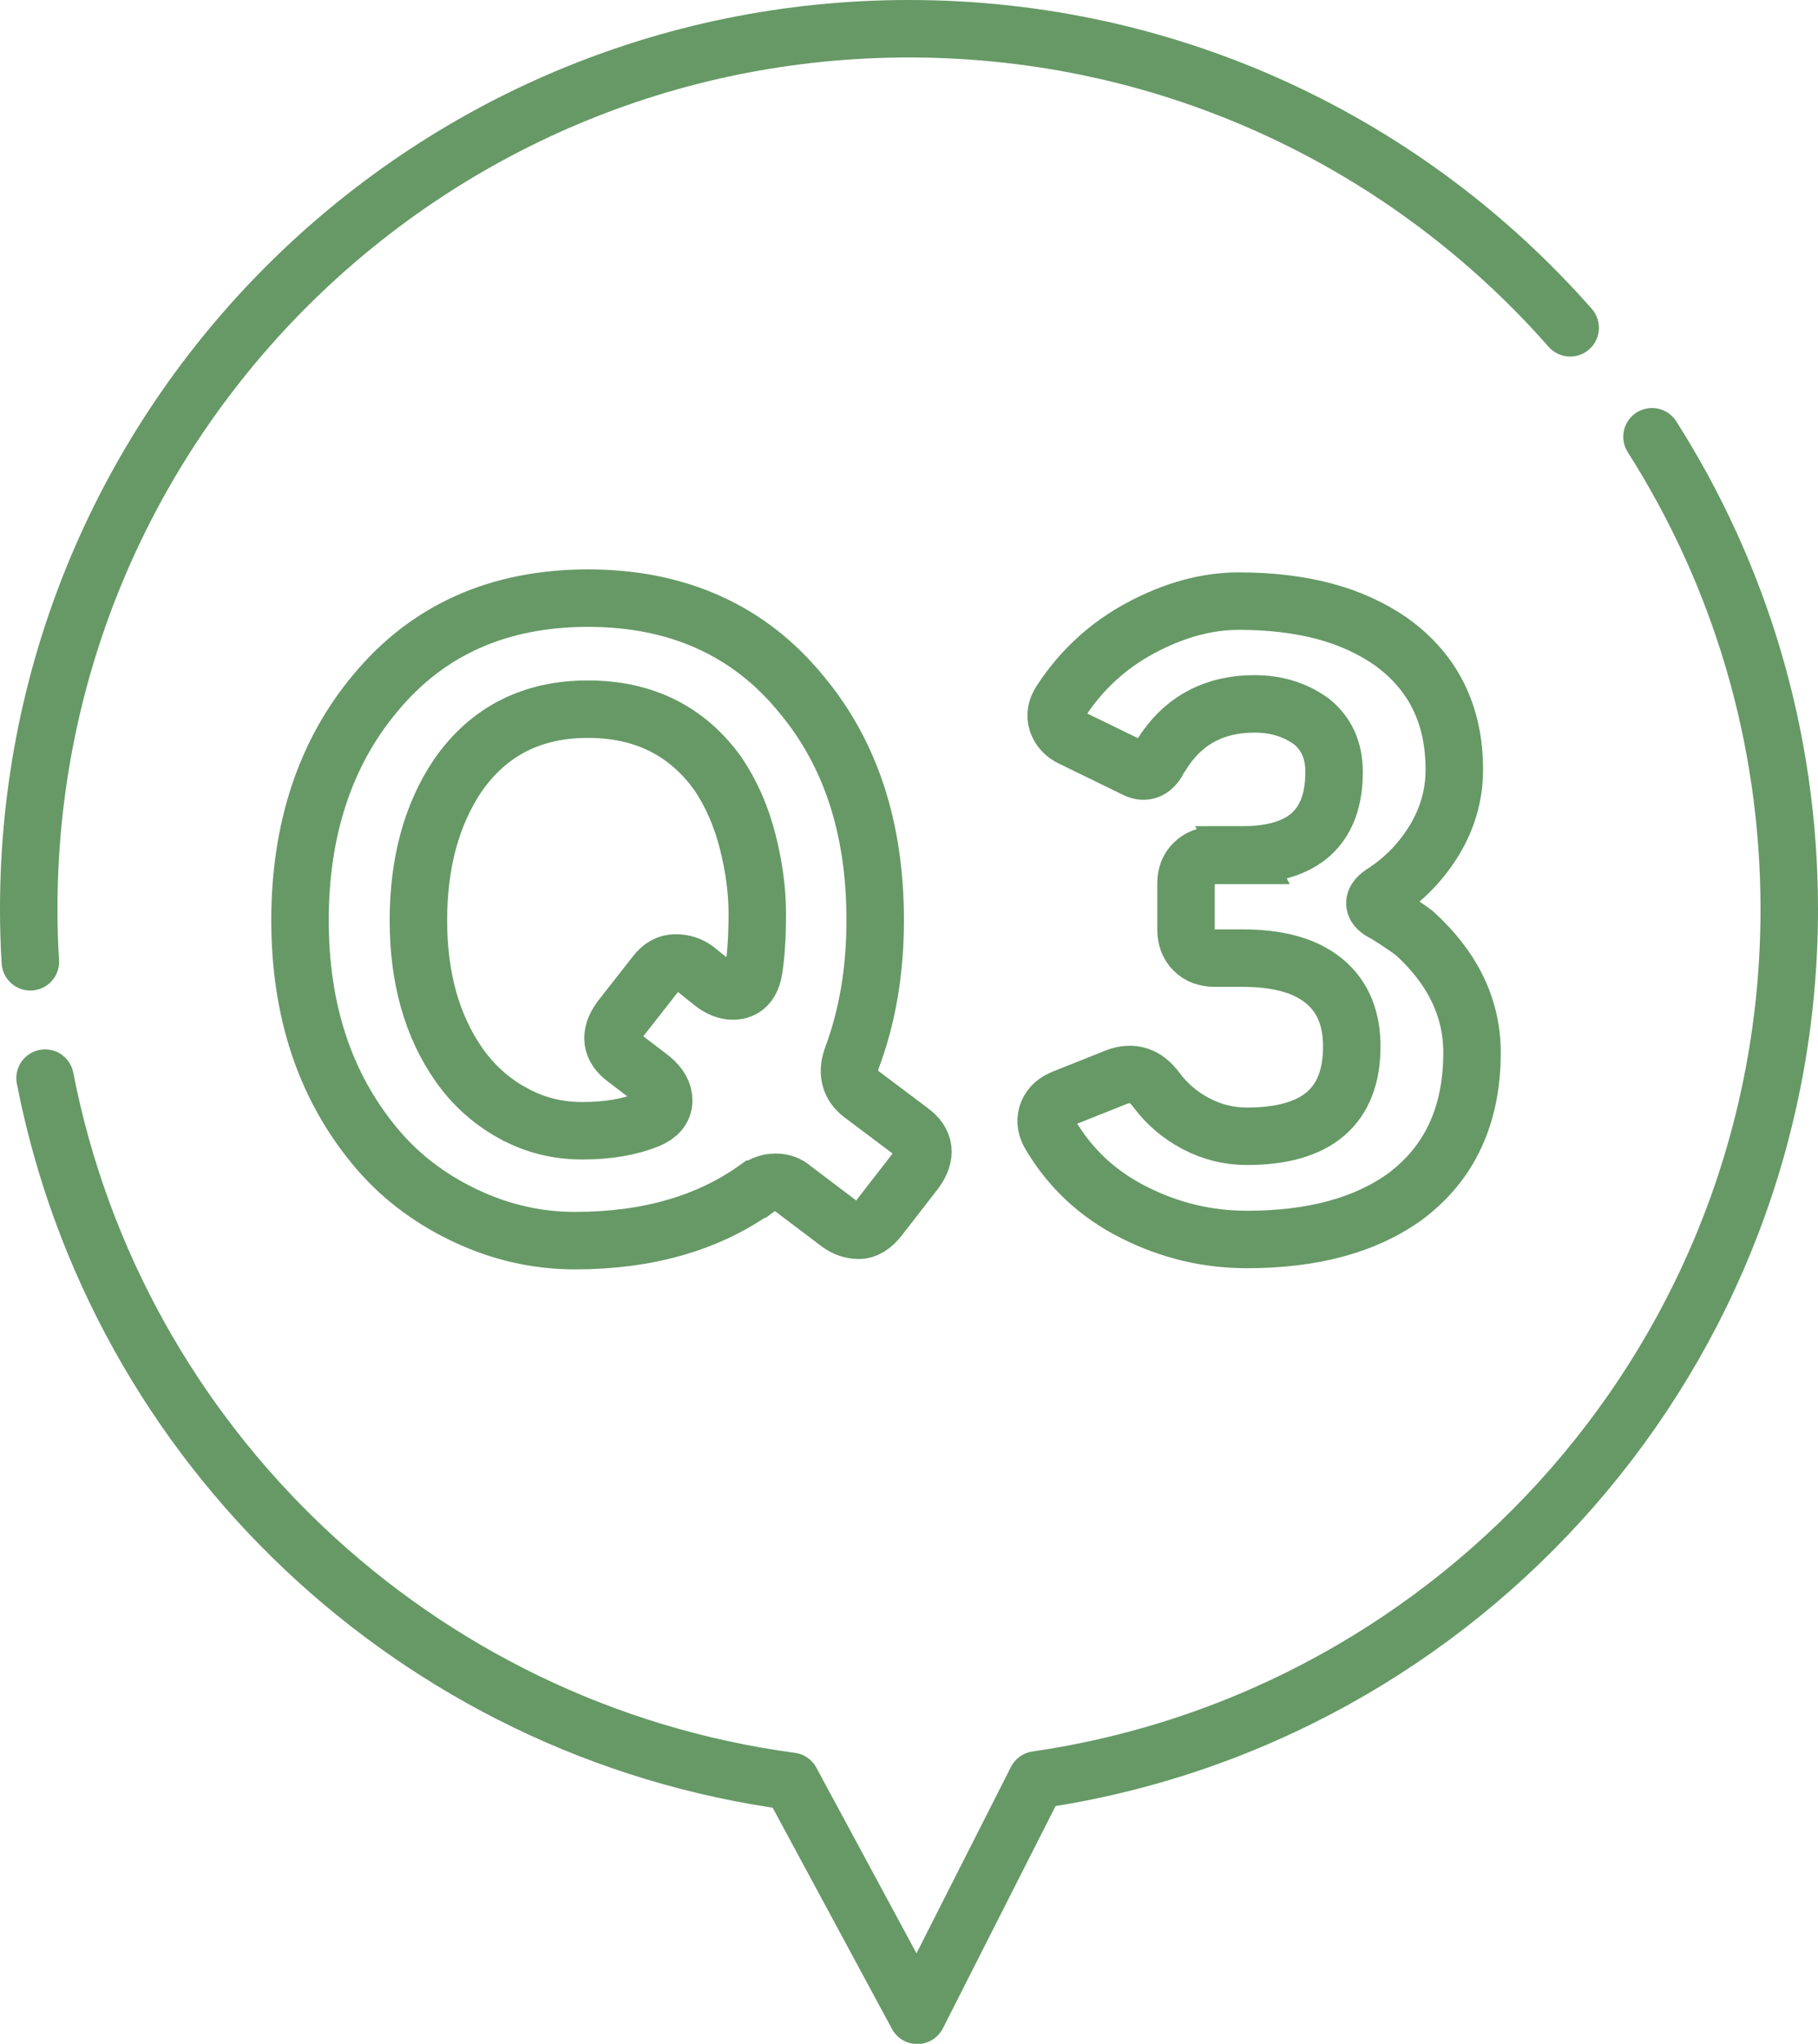 <?xml version="1.0" encoding="UTF-8"?>
<svg id="b" data-name="レイヤー 2" xmlns="http://www.w3.org/2000/svg" viewBox="0 0 79.08 88.91">
  <defs>
    <style>
      .d {
        stroke-miterlimit: 10;
      }

      .d, .e {
        fill: none;
        stroke: #696;
        stroke-width: 2.5px;
      }

      .e {
        stroke-linecap: round;
        stroke-linejoin: round;
      }
    </style>
  </defs>
  <g id="c" data-name="parts">
    <g>
      <g>
        <path class="e" d="M1.96,46.9c3.11,15.98,16.16,28.4,32.45,30.59l5.49,10.18,5.19-10.24c18.51-2.69,32.74-18.62,32.74-37.88,0-7.56-2.19-14.61-5.97-20.55"/>
        <path class="e" d="M1.32,41.84c-.05-.76-.07-1.53-.07-2.3C1.25,18.39,18.39,1.25,39.54,1.25c11.46,0,21.74,5.03,28.76,13.01"/>
      </g>
      <g>
        <path class="d" d="M32.87,51.73c-2.1,1.49-4.72,2.24-7.86,2.24-1.67,0-3.28-.37-4.84-1.12-1.56-.75-2.85-1.75-3.89-3.02-2.15-2.61-3.23-5.87-3.23-9.8s1.09-7.27,3.27-9.87c2.28-2.76,5.37-4.14,9.26-4.14s7.02,1.4,9.3,4.21c2.13,2.56,3.19,5.82,3.19,9.8,0,2.2-.34,4.21-1.03,6.04-.2.63-.06,1.14.42,1.52l2.13,1.6c.66.48.73,1.06.23,1.75l-1.59,2.05c-.28.35-.57.53-.87.53s-.6-.1-.87-.3l-2.01-1.52c-.2-.18-.45-.27-.74-.27s-.58.1-.85.3ZM22.29,48.41c.92.52,1.94.78,3.04.78s2.06-.16,2.87-.49c.43-.18.65-.44.67-.8.01-.35-.17-.68-.55-.99l-1.1-.84c-.66-.48-.73-1.06-.23-1.75l1.52-1.94c.25-.33.54-.49.87-.49s.62.09.87.27l.76.61c.3.23.59.34.87.34.51,0,.81-.32.91-.95.1-.63.15-1.44.15-2.43s-.14-2.03-.42-3.13c-.28-1.1-.71-2.08-1.29-2.94-1.34-1.87-3.23-2.81-5.66-2.81s-4.32.96-5.66,2.89c-1.14,1.7-1.71,3.8-1.71,6.3s.59,4.61,1.78,6.3c.61.86,1.37,1.55,2.3,2.07Z"/>
        <path class="d" d="M54.04,37.19c2.66,0,3.99-1.2,3.99-3.61,0-.94-.33-1.67-.99-2.2-.71-.51-1.53-.76-2.47-.76-1.67,0-2.96.65-3.87,1.94-.08.13-.15.23-.21.32-.06.09-.12.18-.17.29-.25.38-.57.47-.95.27l-2.73-1.33c-.33-.15-.54-.38-.65-.68-.1-.3-.05-.61.15-.91.89-1.37,2.05-2.44,3.49-3.21,1.44-.77,2.86-1.16,4.25-1.16s2.63.15,3.72.44c1.09.29,2.05.73,2.89,1.31,1.85,1.32,2.77,3.18,2.77,5.58,0,1.09-.29,2.1-.85,3.04-.57.94-1.3,1.7-2.18,2.28-.58.35-.57.67.04.95.56.35.97.63,1.25.84,1.67,1.52,2.51,3.25,2.51,5.2,0,2.73-.97,4.82-2.92,6.27-1.72,1.24-4.01,1.86-6.87,1.86-1.72,0-3.36-.39-4.92-1.18-1.56-.78-2.78-1.92-3.66-3.42-.18-.33-.2-.64-.08-.93s.37-.5.72-.63l2.28-.91c.68-.25,1.25-.07,1.71.55.46.62,1.03,1.11,1.73,1.48.7.37,1.44.55,2.22.55,3.04,0,4.56-1.3,4.56-3.91,0-1.34-.47-2.34-1.41-3-.79-.56-1.9-.84-3.34-.84h-1.21c-.38,0-.68-.11-.91-.34-.23-.23-.34-.53-.34-.91v-2.01c0-.35.11-.65.34-.87.23-.23.53-.34.91-.34h1.21Z"/>
      </g>
    </g>
  </g>
</svg>